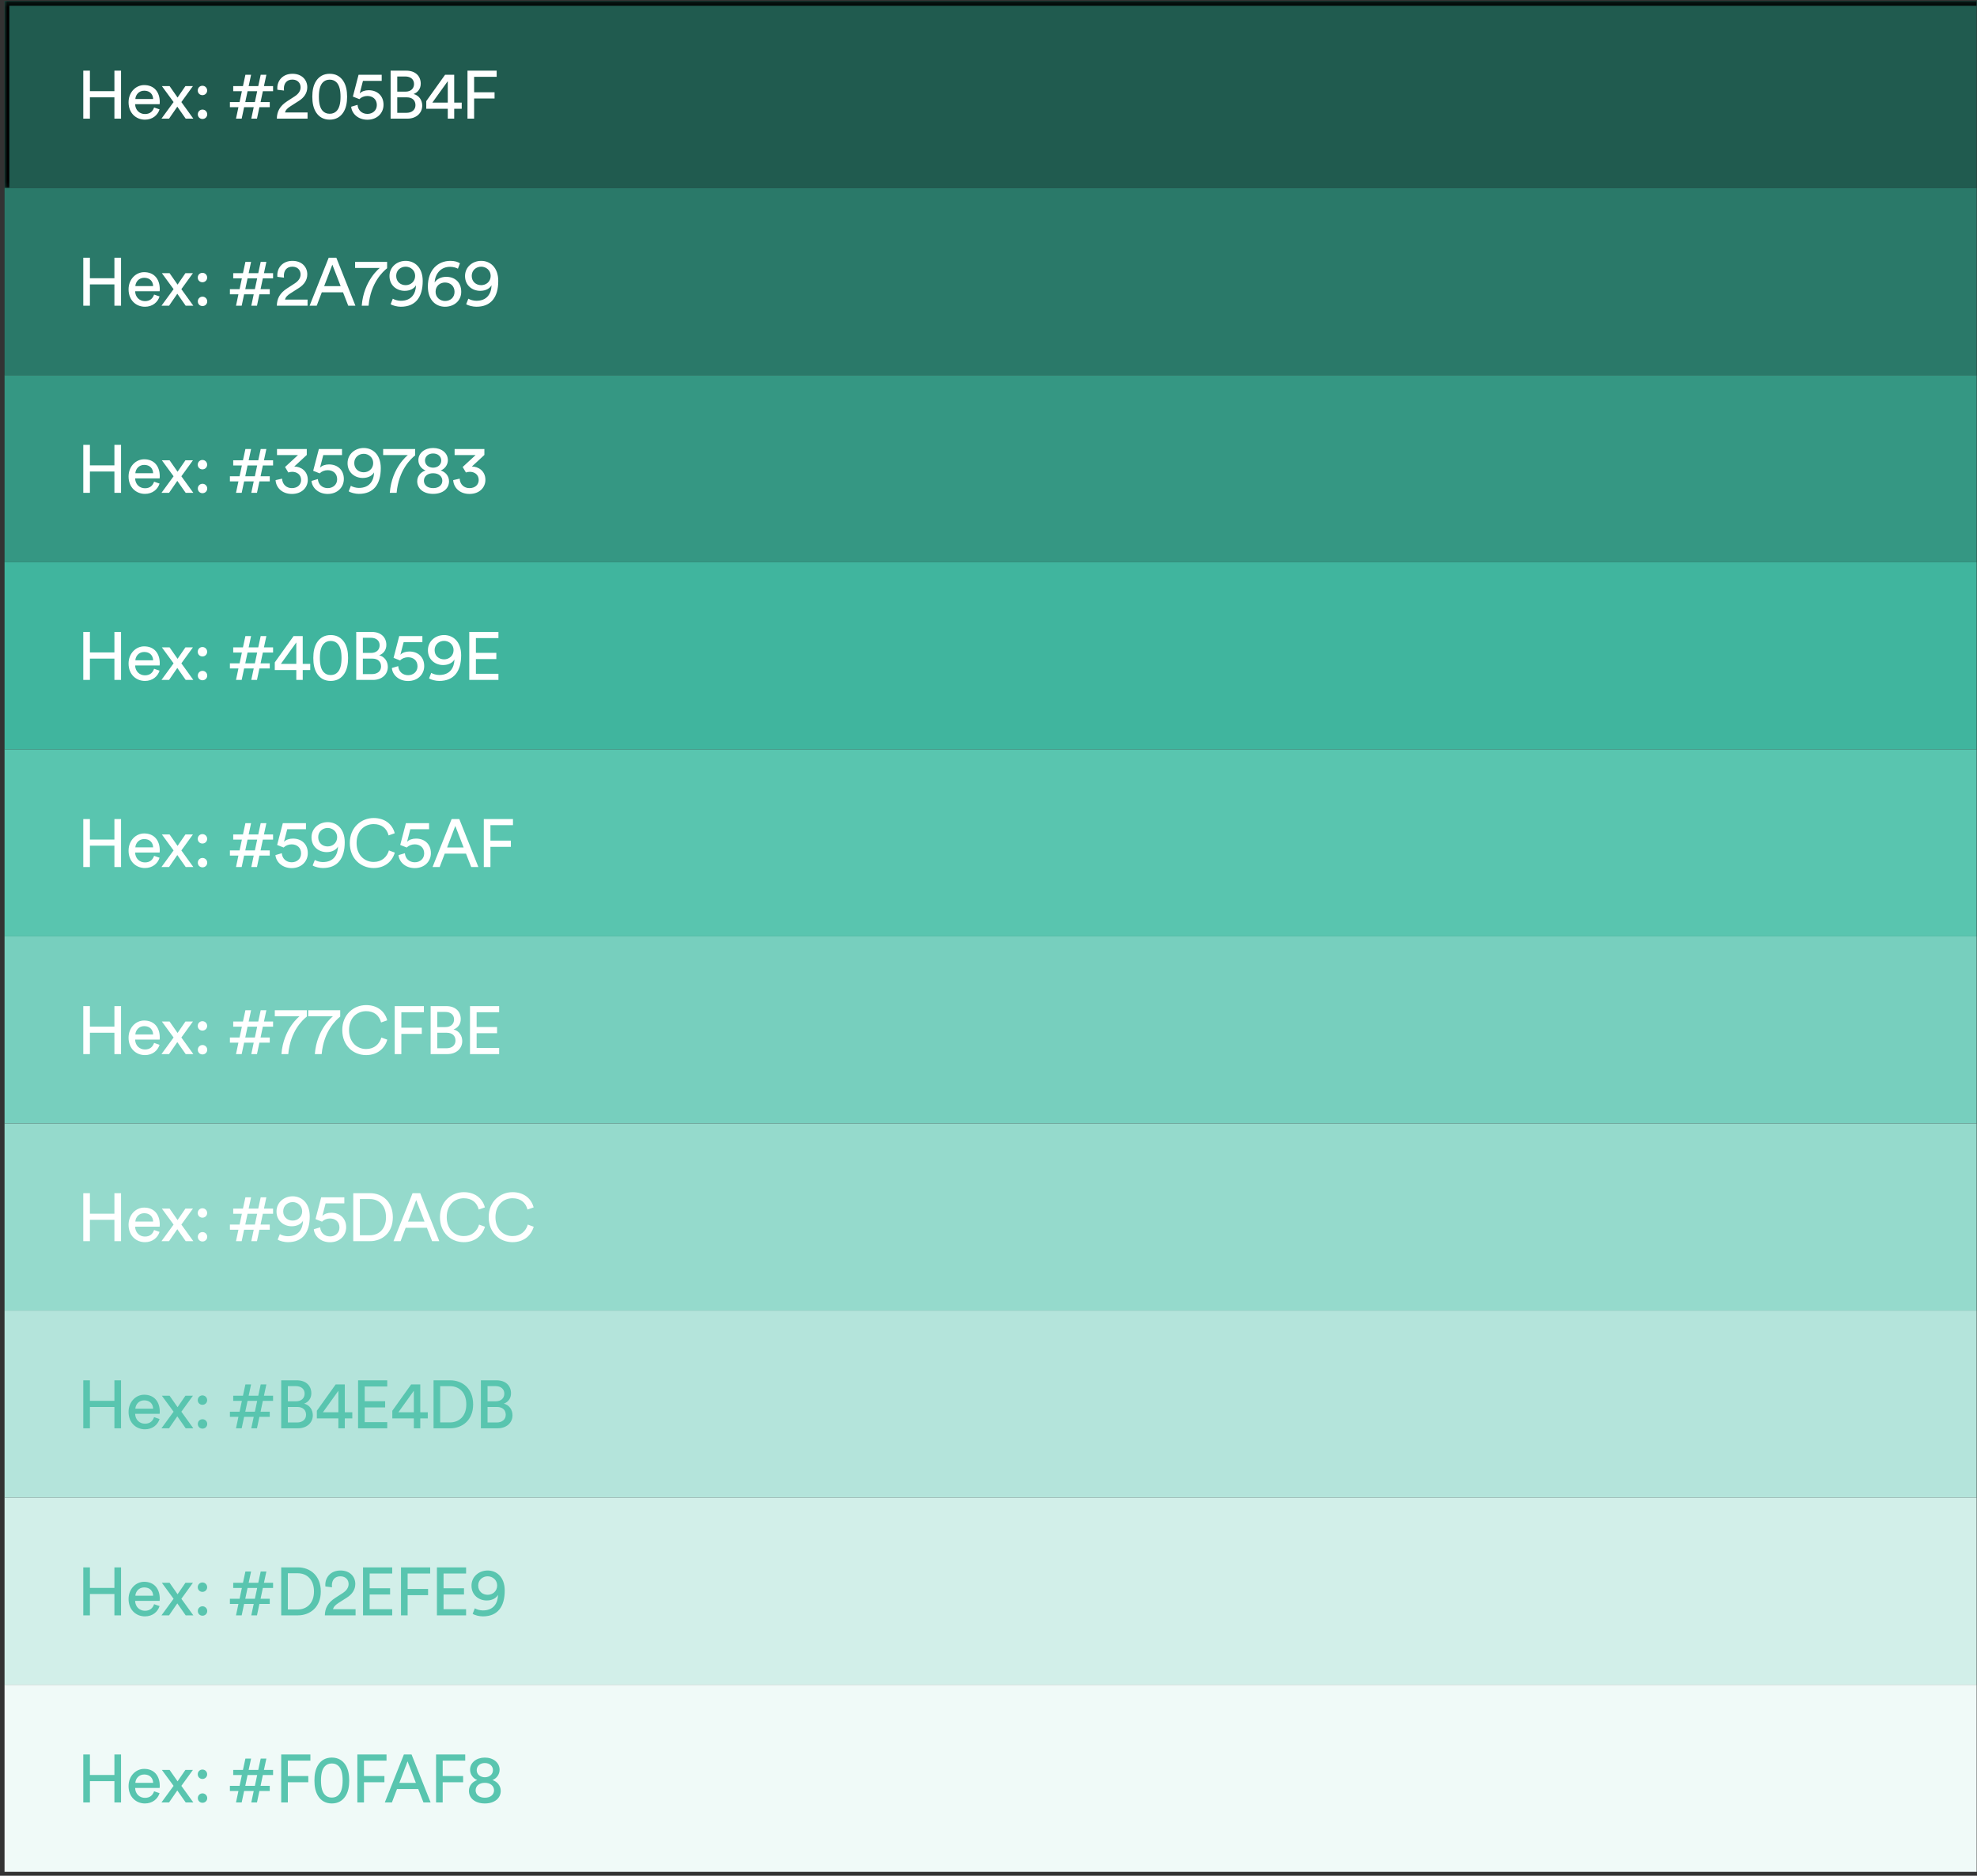 <svg xmlns="http://www.w3.org/2000/svg" width="409" height="388" viewBox="0 0 409 388" fill="none"><rect x="0" y="0" width="409" height="388" fill="#333333" stroke="none"/><g clip-path="url(#clip0_565_138352)"><rect width="408" height="387" transform="translate(0.938 0.193)" fill="#252525"></rect><mask id="path-1-inside-1_565_138352" fill="white"><path d="M0.93 0.193L410.573 0.193L410.573 38.893L0.93 38.893L0.93 0.193Z"></path></mask><path d="M0.93 0.193L410.573 0.193L410.573 38.893L0.93 38.893L0.93 0.193Z" fill="#205B4F"></path><path d="M0.93 0.193L0.93 -0.807L-0.07 -0.807L-0.07 0.193L0.93 0.193ZM410.573 0.193L411.573 0.193V-0.807L410.573 -0.807V0.193ZM0.93 1.193L410.573 1.193V-0.807L0.93 -0.807L0.93 1.193ZM409.573 0.193L409.573 38.893L411.573 38.893L411.573 0.193L409.573 0.193ZM1.93 38.893L1.93 0.193L-0.07 0.193L-0.07 38.893H1.93Z" fill="black" mask="url(#path-1-inside-1_565_138352)"></path><rect x="0.93" y="38.893" width="408.005" height="38.7" fill="#2A7969"></rect><rect x="0.93" y="77.6" width="408.005" height="38.7" fill="#359783"></rect><rect x="0.93" y="116.297" width="408.005" height="38.7" fill="#40B59E"></rect><rect x="0.93" y="154.994" width="408.005" height="38.7" fill="#59C5AF"></rect><rect x="0.93" y="193.693" width="408.005" height="38.7" fill="#77CFBE"></rect><rect x="0.93" y="232.391" width="408.005" height="38.7" fill="#95DACC"></rect><rect x="0.93" y="271.1" width="408.005" height="38.7" fill="#B4E4DB"></rect><rect x="0.93" y="309.795" width="408.005" height="38.7" fill="#D2EFE9"></rect><rect x="0.93" y="348.494" width="408.005" height="38.7" fill="#F0FAF8"></rect><path d="M25.041 24.543H23.669L23.669 20.133L18.601 20.133L18.601 24.543L17.229 24.543L17.229 14.617L18.601 14.617L18.601 18.859L23.669 18.859L23.669 14.617L25.041 14.617L25.041 24.543ZM27.999 20.483L31.681 20.483C31.653 19.517 31.023 18.761 29.833 18.761C28.727 18.761 28.055 19.615 27.999 20.483ZM31.877 22.233L33.011 22.625C32.633 23.815 31.555 24.753 29.987 24.753C28.181 24.753 26.599 23.437 26.599 21.155C26.599 19.041 28.125 17.599 29.819 17.599C31.891 17.599 33.053 19.027 33.053 21.127C33.053 21.295 33.039 21.463 33.025 21.547L27.957 21.547C27.985 22.751 28.853 23.591 29.987 23.591C31.079 23.591 31.625 22.989 31.877 22.233ZM33.404 24.543L35.91 21.113L33.488 17.809L35.084 17.809L36.736 20.175L38.36 17.809L39.914 17.809L37.52 21.113C37.926 21.659 39.592 23.997 39.998 24.543H38.416L36.68 22.065L34.972 24.543L33.404 24.543ZM40.925 23.647C40.925 23.101 41.345 22.667 41.891 22.667C42.437 22.667 42.871 23.101 42.871 23.647C42.871 24.193 42.437 24.613 41.891 24.613C41.345 24.613 40.925 24.193 40.925 23.647ZM40.911 18.719C40.911 18.173 41.331 17.739 41.877 17.739C42.423 17.739 42.857 18.173 42.857 18.719C42.857 19.265 42.423 19.685 41.877 19.685C41.331 19.685 40.911 19.265 40.911 18.719ZM48.248 18.873V17.809L50.264 17.809L50.768 15.471L51.944 15.471L51.44 17.809L53.428 17.809L53.932 15.471L55.108 15.471L54.604 17.809H56.494V18.873H54.38L53.904 21.113L55.808 21.113V22.177L53.666 22.177L53.162 24.543L51.986 24.543L52.49 22.177H50.502L49.998 24.543L48.822 24.543L49.326 22.177L47.562 22.177V21.113L49.564 21.113L50.04 18.873L48.248 18.873ZM51.216 18.873L50.74 21.113H52.728L53.204 18.873L51.216 18.873ZM58.755 18.733L57.383 18.565C57.369 18.439 57.369 18.313 57.369 18.201C57.369 16.647 58.517 15.261 60.505 15.261C62.451 15.261 63.571 16.535 63.571 18.047C63.571 19.237 62.899 20.189 61.863 20.847L60.071 21.995C59.553 22.331 59.091 22.709 58.965 23.269L63.627 23.269V24.543L57.271 24.543C57.299 23.059 57.887 21.925 59.427 20.931L60.939 19.951C61.793 19.405 62.185 18.761 62.185 18.061C62.185 17.235 61.625 16.465 60.477 16.465C59.287 16.465 58.727 17.291 58.727 18.327C58.727 18.453 58.741 18.593 58.755 18.733ZM65.969 20.007C65.969 21.393 66.221 22.373 66.767 22.947C67.117 23.311 67.565 23.535 68.209 23.535C68.853 23.535 69.301 23.311 69.651 22.947C70.197 22.373 70.449 21.393 70.449 20.007C70.449 18.621 70.197 17.641 69.651 17.067C69.301 16.703 68.853 16.479 68.209 16.479C67.565 16.479 67.117 16.703 66.767 17.067C66.221 17.641 65.969 18.621 65.969 20.007ZM64.611 20.007C64.611 18.761 64.821 17.613 65.423 16.717C66.011 15.835 66.921 15.261 68.209 15.261C69.497 15.261 70.407 15.835 70.995 16.717C71.597 17.613 71.807 18.761 71.807 20.007C71.807 21.253 71.597 22.401 70.995 23.297C70.407 24.179 69.497 24.753 68.209 24.753C66.921 24.753 66.011 24.179 65.423 23.297C64.821 22.401 64.611 21.253 64.611 20.007ZM72.652 22.079L73.968 21.687C74.052 22.807 74.878 23.563 76.012 23.563C77.09 23.563 77.958 22.849 77.958 21.729C77.958 20.483 77.048 19.853 75.998 19.853C75.354 19.853 74.738 20.105 74.346 20.511C73.87 20.329 73.464 20.147 73.002 19.979L74.178 15.471L78.966 15.471V16.731L75.088 16.731L74.416 19.335C74.822 18.887 75.55 18.663 76.264 18.663C78.042 18.663 79.344 19.797 79.344 21.673C79.344 23.381 78.028 24.767 76.012 24.767C74.08 24.767 72.778 23.507 72.652 22.079ZM80.812 14.617L84.046 14.617C85.936 14.617 87.042 15.737 87.042 17.305C87.042 18.369 86.426 19.125 85.558 19.447C86.692 19.727 87.35 20.735 87.35 21.841C87.35 23.409 86.104 24.543 84.284 24.543L80.812 24.543L80.812 14.617ZM82.184 18.957H83.892C84.998 18.957 85.656 18.299 85.656 17.375C85.656 16.437 84.97 15.821 83.836 15.821L82.184 15.821L82.184 18.957ZM82.184 23.339H84.088C85.194 23.339 85.95 22.723 85.95 21.757C85.95 20.805 85.348 20.133 84.144 20.133H82.184V23.339ZM88.184 22.499V20.917L92.076 15.471L93.966 15.471L93.966 21.225L95.52 21.225V22.499L93.966 22.499V24.543L92.636 24.543V22.499L88.184 22.499ZM92.636 21.225L92.636 16.787L89.444 21.225L92.636 21.225ZM98.085 24.543L96.713 24.543L96.713 14.617L102.747 14.617V15.891L98.085 15.891L98.085 19.083L102.313 19.083V20.371L98.085 20.371V24.543Z" fill="white"></path><path d="M25.041 63.242H23.669L23.669 58.832L18.601 58.832L18.601 63.242L17.229 63.242L17.229 53.316L18.601 53.316L18.601 57.558L23.669 57.558L23.669 53.316H25.041L25.041 63.242ZM27.999 59.182L31.681 59.182C31.653 58.216 31.023 57.46 29.833 57.46C28.727 57.46 28.055 58.314 27.999 59.182ZM31.877 60.932L33.011 61.324C32.633 62.514 31.555 63.452 29.987 63.452C28.181 63.452 26.599 62.136 26.599 59.854C26.599 57.74 28.125 56.298 29.819 56.298C31.891 56.298 33.053 57.726 33.053 59.826C33.053 59.994 33.039 60.162 33.025 60.246L27.957 60.246C27.985 61.45 28.853 62.29 29.987 62.29C31.079 62.29 31.625 61.688 31.877 60.932ZM33.404 63.242L35.91 59.812L33.488 56.508L35.084 56.508L36.736 58.874L38.36 56.508H39.914L37.52 59.812C37.926 60.358 39.592 62.696 39.998 63.242H38.416L36.68 60.764L34.972 63.242L33.404 63.242ZM40.925 62.346C40.925 61.8 41.345 61.366 41.891 61.366C42.437 61.366 42.871 61.8 42.871 62.346C42.871 62.892 42.437 63.312 41.891 63.312C41.345 63.312 40.925 62.892 40.925 62.346ZM40.911 57.418C40.911 56.872 41.331 56.438 41.877 56.438C42.423 56.438 42.857 56.872 42.857 57.418C42.857 57.964 42.423 58.384 41.877 58.384C41.331 58.384 40.911 57.964 40.911 57.418ZM48.248 57.572V56.508L50.264 56.508L50.768 54.17H51.944L51.44 56.508H53.428L53.932 54.17H55.108L54.604 56.508H56.494V57.572H54.38L53.904 59.812H55.808V60.876H53.666L53.162 63.242L51.986 63.242L52.49 60.876H50.502L49.998 63.242H48.822L49.326 60.876H47.562V59.812H49.564L50.04 57.572L48.248 57.572ZM51.216 57.572L50.74 59.812H52.728L53.204 57.572H51.216ZM58.755 57.432L57.383 57.264C57.369 57.138 57.369 57.012 57.369 56.9C57.369 55.346 58.517 53.96 60.505 53.96C62.451 53.96 63.571 55.234 63.571 56.746C63.571 57.936 62.899 58.888 61.863 59.546L60.071 60.694C59.553 61.03 59.091 61.408 58.965 61.968L63.627 61.968V63.242L57.271 63.242C57.299 61.758 57.887 60.624 59.427 59.63L60.939 58.65C61.793 58.104 62.185 57.46 62.185 56.76C62.185 55.934 61.625 55.164 60.477 55.164C59.287 55.164 58.727 55.99 58.727 57.026C58.727 57.152 58.741 57.292 58.755 57.432ZM72.045 63.242L70.967 60.47L66.571 60.47L65.521 63.242H64.051L67.999 53.316L69.581 53.316L73.529 63.242H72.045ZM68.755 54.744L67.061 59.196L70.477 59.196L68.755 54.744ZM80.085 54.17V55.486C79.245 56.158 76.683 58.44 76.249 63.242H74.835C75.241 57.964 78.573 55.43 78.573 55.43L73.463 55.43V54.17L80.085 54.17ZM80.815 62.92L81.263 61.786C81.655 62.024 82.327 62.22 82.915 62.22C85.113 62.22 86.009 60.778 86.065 59C85.743 59.602 84.945 60.162 83.713 60.162C82.145 60.162 80.577 59.098 80.577 57.096C80.577 55.22 82.145 53.96 83.923 53.96C85.701 53.96 87.451 55.234 87.451 58.132C87.451 61.464 85.967 63.452 82.915 63.452C82.215 63.452 81.263 63.228 80.815 62.92ZM85.883 57.068C85.883 55.892 84.917 55.164 83.923 55.164C82.915 55.164 81.963 55.878 81.963 57.068C81.963 58.3 82.887 58.986 83.923 58.986C84.931 58.986 85.883 58.272 85.883 57.068ZM95.153 54.464L94.734 55.584C94.397 55.388 93.796 55.192 93.109 55.192C91.219 55.192 90.029 56.578 89.918 58.44C90.281 57.838 91.108 57.264 92.311 57.264C94.103 57.264 95.419 58.384 95.419 60.358C95.419 62.304 93.838 63.452 92.059 63.452C90.323 63.452 88.517 62.248 88.517 59.252C88.517 55.878 90.547 53.96 93.194 53.96C94.019 53.96 94.734 54.17 95.153 54.464ZM90.114 60.358C90.114 61.548 91.079 62.262 92.073 62.262C93.138 62.262 94.034 61.562 94.034 60.358C94.034 59.14 93.124 58.44 92.073 58.44C91.023 58.44 90.114 59.14 90.114 60.358ZM96.443 62.92L96.891 61.786C97.283 62.024 97.955 62.22 98.543 62.22C100.741 62.22 101.637 60.778 101.693 59C101.371 59.602 100.573 60.162 99.341 60.162C97.773 60.162 96.205 59.098 96.205 57.096C96.205 55.22 97.773 53.96 99.551 53.96C101.329 53.96 103.079 55.234 103.079 58.132C103.079 61.464 101.595 63.452 98.543 63.452C97.843 63.452 96.891 63.228 96.443 62.92ZM101.511 57.068C101.511 55.892 100.545 55.164 99.551 55.164C98.543 55.164 97.591 55.878 97.591 57.068C97.591 58.3 98.515 58.986 99.551 58.986C100.559 58.986 101.511 58.272 101.511 57.068Z" fill="white"></path><path d="M25.041 101.949H23.669L23.669 97.539L18.601 97.539L18.601 101.949H17.229L17.229 92.023H18.601L18.601 96.265L23.669 96.265L23.669 92.023H25.041L25.041 101.949ZM27.999 97.889H31.681C31.653 96.923 31.023 96.167 29.833 96.167C28.727 96.167 28.055 97.021 27.999 97.889ZM31.877 99.639L33.011 100.031C32.633 101.221 31.555 102.159 29.987 102.159C28.181 102.159 26.599 100.843 26.599 98.561C26.599 96.447 28.125 95.005 29.819 95.005C31.891 95.005 33.053 96.433 33.053 98.533C33.053 98.701 33.039 98.869 33.025 98.953H27.957C27.985 100.157 28.853 100.997 29.987 100.997C31.079 100.997 31.625 100.395 31.877 99.639ZM33.404 101.949L35.91 98.519L33.488 95.215H35.084L36.736 97.581L38.36 95.215H39.914L37.52 98.519C37.926 99.065 39.592 101.403 39.998 101.949H38.416L36.68 99.471L34.972 101.949H33.404ZM40.925 101.053C40.925 100.507 41.345 100.073 41.891 100.073C42.437 100.073 42.871 100.507 42.871 101.053C42.871 101.599 42.437 102.019 41.891 102.019C41.345 102.019 40.925 101.599 40.925 101.053ZM40.911 96.125C40.911 95.579 41.331 95.145 41.877 95.145C42.423 95.145 42.857 95.579 42.857 96.125C42.857 96.671 42.423 97.091 41.877 97.091C41.331 97.091 40.911 96.671 40.911 96.125ZM48.248 96.279V95.215H50.264L50.768 92.877L51.944 92.877L51.44 95.215L53.428 95.215L53.932 92.877H55.108L54.604 95.215H56.494V96.279H54.38L53.904 98.519H55.808V99.583H53.666L53.162 101.949L51.986 101.949L52.49 99.583L50.502 99.583L49.998 101.949H48.822L49.326 99.583H47.562V98.519H49.564L50.04 96.279H48.248ZM51.216 96.279L50.74 98.519L52.728 98.519L53.204 96.279L51.216 96.279ZM59.644 97.735L58.972 96.601L61.646 94.137L57.306 94.137L57.306 92.877L63.466 92.877V94.109L60.876 96.503C62.206 96.503 63.676 97.399 63.676 99.261C63.676 100.787 62.5 102.173 60.386 102.173C58.286 102.173 57.096 100.801 57.012 99.317L58.356 99.009C58.412 100.213 59.28 100.969 60.372 100.969C61.618 100.969 62.29 100.199 62.29 99.289C62.29 98.099 61.338 97.595 60.442 97.595C60.162 97.595 59.882 97.651 59.644 97.735ZM64.442 99.485L65.758 99.093C65.842 100.213 66.668 100.969 67.802 100.969C68.88 100.969 69.748 100.255 69.748 99.135C69.748 97.889 68.838 97.259 67.788 97.259C67.144 97.259 66.528 97.511 66.136 97.917C65.66 97.735 65.254 97.553 64.792 97.385L65.968 92.877L70.756 92.877V94.137L66.878 94.137L66.206 96.741C66.612 96.293 67.34 96.069 68.054 96.069C69.832 96.069 71.134 97.203 71.134 99.079C71.134 100.787 69.818 102.173 67.802 102.173C65.87 102.173 64.568 100.913 64.442 99.485ZM72.14 101.627L72.588 100.493C72.98 100.731 73.652 100.927 74.24 100.927C76.438 100.927 77.334 99.485 77.39 97.707C77.068 98.309 76.27 98.869 75.038 98.869C73.47 98.869 71.902 97.805 71.902 95.803C71.902 93.927 73.47 92.667 75.248 92.667C77.026 92.667 78.776 93.941 78.776 96.839C78.776 100.171 77.292 102.159 74.24 102.159C73.54 102.159 72.588 101.935 72.14 101.627ZM77.208 95.775C77.208 94.599 76.242 93.871 75.248 93.871C74.24 93.871 73.288 94.585 73.288 95.775C73.288 97.007 74.212 97.693 75.248 97.693C76.256 97.693 77.208 96.979 77.208 95.775ZM85.889 92.877V94.193C85.049 94.865 82.487 97.147 82.053 101.949H80.639C81.045 96.671 84.377 94.137 84.377 94.137L79.267 94.137V92.877L85.889 92.877ZM89.604 96.741C90.57 96.727 91.284 96.139 91.284 95.257C91.284 94.445 90.626 93.801 89.604 93.801C88.582 93.801 87.924 94.445 87.924 95.257C87.924 96.139 88.638 96.727 89.604 96.741ZM89.604 100.969C90.822 100.969 91.508 100.297 91.508 99.443C91.508 98.575 90.808 97.889 89.604 97.889C88.4 97.889 87.7 98.575 87.7 99.443C87.7 100.297 88.386 100.969 89.604 100.969ZM89.604 102.159C87.518 102.159 86.314 101.011 86.314 99.555C86.314 98.449 87.07 97.637 88.036 97.315C87.21 97.007 86.552 96.195 86.552 95.187C86.552 93.703 87.868 92.667 89.604 92.667C91.34 92.667 92.656 93.703 92.656 95.187C92.656 96.167 92.012 97.007 91.172 97.315C92.138 97.623 92.894 98.449 92.894 99.555C92.894 101.011 91.69 102.159 89.604 102.159ZM96.388 97.735L95.716 96.601L98.39 94.137H94.05V92.877L100.21 92.877V94.109L97.62 96.503C98.95 96.503 100.42 97.399 100.42 99.261C100.42 100.787 99.244 102.173 97.13 102.173C95.03 102.173 93.84 100.801 93.756 99.317L95.1 99.009C95.156 100.213 96.024 100.969 97.116 100.969C98.362 100.969 99.034 100.199 99.034 99.289C99.034 98.099 98.082 97.595 97.186 97.595C96.906 97.595 96.626 97.651 96.388 97.735Z" fill="white"></path><path d="M25.041 140.646L23.669 140.646L23.669 136.236H18.601L18.601 140.646H17.229L17.229 130.72H18.601L18.601 134.962H23.669L23.669 130.72L25.041 130.72L25.041 140.646ZM27.999 136.586H31.681C31.653 135.62 31.023 134.864 29.833 134.864C28.727 134.864 28.055 135.718 27.999 136.586ZM31.877 138.336L33.011 138.728C32.633 139.918 31.555 140.856 29.987 140.856C28.181 140.856 26.599 139.54 26.599 137.258C26.599 135.144 28.125 133.702 29.819 133.702C31.891 133.702 33.053 135.13 33.053 137.23C33.053 137.398 33.039 137.566 33.025 137.65H27.957C27.985 138.854 28.853 139.694 29.987 139.694C31.079 139.694 31.625 139.092 31.877 138.336ZM33.404 140.646L35.91 137.216L33.488 133.912H35.084L36.736 136.278L38.36 133.912L39.914 133.912L37.52 137.216C37.926 137.762 39.592 140.1 39.998 140.646L38.416 140.646L36.68 138.168L34.972 140.646H33.404ZM40.925 139.75C40.925 139.204 41.345 138.77 41.891 138.77C42.437 138.77 42.871 139.204 42.871 139.75C42.871 140.296 42.437 140.716 41.891 140.716C41.345 140.716 40.925 140.296 40.925 139.75ZM40.911 134.822C40.911 134.276 41.331 133.842 41.877 133.842C42.423 133.842 42.857 134.276 42.857 134.822C42.857 135.368 42.423 135.788 41.877 135.788C41.331 135.788 40.911 135.368 40.911 134.822ZM48.248 134.976V133.912H50.264L50.768 131.574H51.944L51.44 133.912H53.428L53.932 131.574H55.108L54.604 133.912L56.494 133.912V134.976L54.38 134.976L53.904 137.216H55.808V138.28H53.666L53.162 140.646H51.986L52.49 138.28H50.502L49.998 140.646H48.822L49.326 138.28H47.562V137.216H49.564L50.04 134.976H48.248ZM51.216 134.976L50.74 137.216H52.728L53.204 134.976H51.216ZM56.847 138.602L56.847 137.02L60.739 131.574H62.629L62.629 137.328H64.183V138.602H62.629V140.646H61.299V138.602H56.847ZM61.299 137.328L61.299 132.89L58.107 137.328H61.299ZM66.174 136.11C66.174 137.496 66.426 138.476 66.972 139.05C67.322 139.414 67.77 139.638 68.414 139.638C69.058 139.638 69.506 139.414 69.856 139.05C70.402 138.476 70.654 137.496 70.654 136.11C70.654 134.724 70.402 133.744 69.856 133.17C69.506 132.806 69.058 132.582 68.414 132.582C67.77 132.582 67.322 132.806 66.972 133.17C66.426 133.744 66.174 134.724 66.174 136.11ZM64.816 136.11C64.816 134.864 65.026 133.716 65.628 132.82C66.216 131.938 67.126 131.364 68.414 131.364C69.702 131.364 70.612 131.938 71.2 132.82C71.802 133.716 72.012 134.864 72.012 136.11C72.012 137.356 71.802 138.504 71.2 139.4C70.612 140.282 69.702 140.856 68.414 140.856C67.126 140.856 66.216 140.282 65.628 139.4C65.026 138.504 64.816 137.356 64.816 136.11ZM73.696 130.72H76.93C78.82 130.72 79.926 131.84 79.926 133.408C79.926 134.472 79.31 135.228 78.442 135.55C79.576 135.83 80.234 136.838 80.234 137.944C80.234 139.512 78.988 140.646 77.168 140.646H73.696L73.696 130.72ZM75.068 135.06H76.776C77.882 135.06 78.54 134.402 78.54 133.478C78.54 132.54 77.854 131.924 76.72 131.924H75.068V135.06ZM75.068 139.442H76.972C78.078 139.442 78.834 138.826 78.834 137.86C78.834 136.908 78.232 136.236 77.028 136.236H75.068L75.068 139.442ZM81.068 138.182L82.384 137.79C82.468 138.91 83.294 139.666 84.428 139.666C85.506 139.666 86.374 138.952 86.374 137.832C86.374 136.586 85.464 135.956 84.414 135.956C83.77 135.956 83.154 136.208 82.762 136.614C82.286 136.432 81.88 136.25 81.418 136.082L82.594 131.574L87.382 131.574V132.834H83.504L82.832 135.438C83.238 134.99 83.966 134.766 84.68 134.766C86.458 134.766 87.76 135.9 87.76 137.776C87.76 139.484 86.444 140.87 84.428 140.87C82.496 140.87 81.194 139.61 81.068 138.182ZM88.766 140.324L89.214 139.19C89.606 139.428 90.278 139.624 90.866 139.624C93.064 139.624 93.96 138.182 94.016 136.404C93.694 137.006 92.896 137.566 91.664 137.566C90.096 137.566 88.528 136.502 88.528 134.5C88.528 132.624 90.096 131.364 91.874 131.364C93.652 131.364 95.402 132.638 95.402 135.536C95.402 138.868 93.918 140.856 90.866 140.856C90.166 140.856 89.214 140.632 88.766 140.324ZM93.834 134.472C93.834 133.296 92.868 132.568 91.874 132.568C90.866 132.568 89.914 133.282 89.914 134.472C89.914 135.704 90.838 136.39 91.874 136.39C92.882 136.39 93.834 135.676 93.834 134.472ZM103.116 140.646L97.082 140.646L97.082 130.72H103.116V131.994L98.454 131.994L98.454 135.046H102.682V136.334H98.454V139.372L103.116 139.372V140.646Z" fill="white"></path><path d="M25.041 179.346L23.669 179.346L23.669 174.936H18.601L18.601 179.346H17.229L17.229 169.42H18.601L18.601 173.662H23.669L23.669 169.42L25.041 169.42L25.041 179.346ZM27.999 175.286H31.681C31.653 174.32 31.023 173.564 29.833 173.564C28.727 173.564 28.055 174.418 27.999 175.286ZM31.877 177.036L33.011 177.428C32.633 178.618 31.555 179.556 29.987 179.556C28.181 179.556 26.599 178.24 26.599 175.958C26.599 173.844 28.125 172.402 29.819 172.402C31.891 172.402 33.053 173.83 33.053 175.93C33.053 176.098 33.039 176.266 33.025 176.35H27.957C27.985 177.554 28.853 178.394 29.987 178.394C31.079 178.394 31.625 177.792 31.877 177.036ZM33.404 179.346L35.91 175.916L33.488 172.612H35.084L36.736 174.978L38.36 172.612L39.914 172.612L37.52 175.916C37.926 176.462 39.592 178.8 39.998 179.346L38.416 179.346L36.68 176.868L34.972 179.346H33.404ZM40.925 178.45C40.925 177.904 41.345 177.47 41.891 177.47C42.437 177.47 42.871 177.904 42.871 178.45C42.871 178.996 42.437 179.416 41.891 179.416C41.345 179.416 40.925 178.996 40.925 178.45ZM40.911 173.522C40.911 172.976 41.331 172.542 41.877 172.542C42.423 172.542 42.857 172.976 42.857 173.522C42.857 174.068 42.423 174.488 41.877 174.488C41.331 174.488 40.911 174.068 40.911 173.522ZM48.248 173.676V172.612H50.264L50.768 170.274H51.944L51.44 172.612H53.428L53.932 170.274H55.108L54.604 172.612L56.494 172.612V173.676L54.38 173.676L53.904 175.916H55.808V176.98H53.666L53.162 179.346H51.986L52.49 176.98H50.502L49.998 179.346H48.822L49.326 176.98H47.562V175.916H49.564L50.04 173.676H48.248ZM51.216 173.676L50.74 175.916H52.728L53.204 173.676H51.216ZM56.984 176.882L58.3 176.49C58.384 177.61 59.21 178.366 60.344 178.366C61.422 178.366 62.29 177.652 62.29 176.532C62.29 175.286 61.38 174.656 60.33 174.656C59.686 174.656 59.07 174.908 58.678 175.314C58.202 175.132 57.796 174.95 57.334 174.782L58.51 170.274H63.298L63.298 171.534H59.42L58.748 174.138C59.154 173.69 59.882 173.466 60.596 173.466C62.374 173.466 63.676 174.6 63.676 176.476C63.676 178.184 62.36 179.57 60.344 179.57C58.412 179.57 57.11 178.31 56.984 176.882ZM64.682 179.024L65.13 177.89C65.522 178.128 66.194 178.324 66.782 178.324C68.98 178.324 69.876 176.882 69.932 175.104C69.61 175.706 68.812 176.266 67.58 176.266C66.012 176.266 64.444 175.202 64.444 173.2C64.444 171.324 66.012 170.064 67.79 170.064C69.568 170.064 71.318 171.338 71.318 174.236C71.318 177.568 69.834 179.556 66.782 179.556C66.082 179.556 65.13 179.332 64.682 179.024ZM69.75 173.172C69.75 171.996 68.784 171.268 67.79 171.268C66.782 171.268 65.83 171.982 65.83 173.172C65.83 174.404 66.754 175.09 67.79 175.09C68.798 175.09 69.75 174.376 69.75 173.172ZM77.296 179.556C74.734 179.556 72.368 177.694 72.368 174.376C72.368 171.058 74.832 169.21 77.296 169.21C79.564 169.21 81.16 170.442 81.665 172.36L80.391 172.808C80.013 171.31 78.921 170.47 77.296 170.47C75.49 170.47 73.769 171.786 73.769 174.376C73.769 176.966 75.49 178.296 77.296 178.296C78.99 178.296 80.055 177.274 80.46 175.916L81.678 176.364C81.147 178.226 79.579 179.556 77.296 179.556ZM82.448 176.882L83.764 176.49C83.849 177.61 84.674 178.366 85.808 178.366C86.886 178.366 87.754 177.652 87.754 176.532C87.754 175.286 86.844 174.656 85.794 174.656C85.15 174.656 84.534 174.908 84.142 175.314C83.666 175.132 83.26 174.95 82.799 174.782L83.975 170.274L88.763 170.274V171.534L84.885 171.534L84.213 174.138C84.618 173.69 85.347 173.466 86.061 173.466C87.838 173.466 89.141 174.6 89.141 176.476C89.141 178.184 87.825 179.57 85.808 179.57C83.876 179.57 82.575 178.31 82.448 176.882ZM97.482 179.346L96.404 176.574H92.008L90.958 179.346H89.488L93.436 169.42H95.018L98.966 179.346H97.482ZM94.192 170.848L92.498 175.3H95.914L94.192 170.848ZM101.462 179.346H100.09L100.09 169.42L106.124 169.42V170.694L101.462 170.694L101.462 173.886L105.69 173.886V175.174L101.462 175.174V179.346Z" fill="white"></path><path d="M25.041 218.043L23.669 218.043L23.669 213.633H18.601L18.601 218.043H17.229L17.229 208.117H18.601L18.601 212.359H23.669L23.669 208.117L25.041 208.117L25.041 218.043ZM27.999 213.983H31.681C31.653 213.017 31.023 212.261 29.833 212.261C28.727 212.261 28.055 213.115 27.999 213.983ZM31.877 215.733L33.011 216.125C32.633 217.315 31.555 218.253 29.987 218.253C28.181 218.253 26.599 216.937 26.599 214.655C26.599 212.541 28.125 211.099 29.819 211.099C31.891 211.099 33.053 212.527 33.053 214.627C33.053 214.795 33.039 214.963 33.025 215.047H27.957C27.985 216.251 28.853 217.091 29.987 217.091C31.079 217.091 31.625 216.489 31.877 215.733ZM33.404 218.043L35.91 214.613L33.488 211.309H35.084L36.736 213.675L38.36 211.309L39.914 211.309L37.52 214.613C37.926 215.159 39.592 217.497 39.998 218.043L38.416 218.043L36.68 215.565L34.972 218.043H33.404ZM40.925 217.147C40.925 216.601 41.345 216.167 41.891 216.167C42.437 216.167 42.871 216.601 42.871 217.147C42.871 217.693 42.437 218.113 41.891 218.113C41.345 218.113 40.925 217.693 40.925 217.147ZM40.911 212.219C40.911 211.673 41.331 211.239 41.877 211.239C42.423 211.239 42.857 211.673 42.857 212.219C42.857 212.765 42.423 213.185 41.877 213.185C41.331 213.185 40.911 212.765 40.911 212.219ZM48.248 212.373V211.309H50.264L50.768 208.971H51.944L51.44 211.309H53.428L53.932 208.971H55.108L54.604 211.309L56.494 211.309V212.373L54.38 212.373L53.904 214.613H55.808V215.677H53.666L53.162 218.043H51.986L52.49 215.677H50.502L49.998 218.043H48.822L49.326 215.677H47.562V214.613H49.564L50.04 212.373H48.248ZM51.216 212.373L50.74 214.613H52.728L53.204 212.373H51.216ZM63.473 208.971L63.473 210.287C62.633 210.959 60.071 213.241 59.637 218.043H58.223C58.629 212.765 61.961 210.231 61.961 210.231H56.851L56.851 208.971H63.473ZM70.384 208.971V210.287C69.544 210.959 66.982 213.241 66.548 218.043H65.134C65.54 212.765 68.872 210.231 68.872 210.231H63.762L63.762 208.971H70.384ZM75.738 218.253C73.176 218.253 70.81 216.391 70.81 213.073C70.81 209.755 73.274 207.907 75.738 207.907C78.006 207.907 79.602 209.139 80.106 211.057L78.832 211.505C78.454 210.007 77.362 209.167 75.738 209.167C73.932 209.167 72.21 210.483 72.21 213.073C72.21 215.663 73.932 216.993 75.738 216.993C77.432 216.993 78.496 215.971 78.902 214.613L80.12 215.061C79.588 216.923 78.02 218.253 75.738 218.253ZM83.032 218.043H81.66L81.66 208.117L87.694 208.117V209.391L83.032 209.391L83.032 212.583H87.26V213.871H83.032V218.043ZM89.091 208.117H92.325C94.215 208.117 95.321 209.237 95.321 210.805C95.321 211.869 94.705 212.625 93.837 212.947C94.971 213.227 95.629 214.235 95.629 215.341C95.629 216.909 94.383 218.043 92.563 218.043H89.091L89.091 208.117ZM90.463 212.457H92.171C93.277 212.457 93.935 211.799 93.935 210.875C93.935 209.937 93.249 209.321 92.115 209.321H90.463L90.463 212.457ZM90.463 216.839H92.367C93.473 216.839 94.229 216.223 94.229 215.257C94.229 214.305 93.627 213.633 92.423 213.633H90.463V216.839ZM103.267 218.043L97.233 218.043L97.233 208.117L103.267 208.117V209.391L98.605 209.391L98.605 212.443H102.833V213.731H98.605V216.769L103.267 216.769V218.043Z" fill="white"></path><path d="M25.041 256.74H23.669L23.669 252.33H18.601L18.601 256.74H17.229L17.229 246.814H18.601L18.601 251.056H23.669L23.669 246.814L25.041 246.814L25.041 256.74ZM27.999 252.68H31.681C31.653 251.714 31.023 250.958 29.833 250.958C28.727 250.958 28.055 251.812 27.999 252.68ZM31.877 254.43L33.011 254.822C32.633 256.012 31.555 256.95 29.987 256.95C28.181 256.95 26.599 255.634 26.599 253.352C26.599 251.238 28.125 249.796 29.819 249.796C31.891 249.796 33.053 251.224 33.053 253.324C33.053 253.492 33.039 253.66 33.025 253.744H27.957C27.985 254.948 28.853 255.788 29.987 255.788C31.079 255.788 31.625 255.186 31.877 254.43ZM33.404 256.74L35.91 253.31L33.488 250.006H35.084L36.736 252.372L38.36 250.006L39.914 250.006L37.52 253.31C37.926 253.856 39.592 256.194 39.998 256.74H38.416L36.68 254.262L34.972 256.74H33.404ZM40.925 255.844C40.925 255.298 41.345 254.864 41.891 254.864C42.437 254.864 42.871 255.298 42.871 255.844C42.871 256.39 42.437 256.81 41.891 256.81C41.345 256.81 40.925 256.39 40.925 255.844ZM40.911 250.916C40.911 250.37 41.331 249.936 41.877 249.936C42.423 249.936 42.857 250.37 42.857 250.916C42.857 251.462 42.423 251.882 41.877 251.882C41.331 251.882 40.911 251.462 40.911 250.916ZM48.248 251.07V250.006H50.264L50.768 247.668H51.944L51.44 250.006H53.428L53.932 247.668H55.108L54.604 250.006L56.494 250.006V251.07L54.38 251.07L53.904 253.31H55.808V254.374H53.666L53.162 256.74H51.986L52.49 254.374H50.502L49.998 256.74H48.822L49.326 254.374H47.562V253.31H49.564L50.04 251.07H48.248ZM51.216 251.07L50.74 253.31H52.728L53.204 251.07H51.216ZM57.442 256.418L57.89 255.284C58.282 255.522 58.954 255.718 59.542 255.718C61.74 255.718 62.636 254.276 62.692 252.498C62.37 253.1 61.572 253.66 60.34 253.66C58.772 253.66 57.204 252.596 57.204 250.594C57.204 248.718 58.772 247.458 60.55 247.458C62.328 247.458 64.078 248.732 64.078 251.63C64.078 254.962 62.594 256.95 59.542 256.95C58.842 256.95 57.89 256.726 57.442 256.418ZM62.51 250.566C62.51 249.39 61.544 248.662 60.55 248.662C59.542 248.662 58.59 249.376 58.59 250.566C58.59 251.798 59.514 252.484 60.55 252.484C61.558 252.484 62.51 251.77 62.51 250.566ZM64.921 254.276L66.237 253.884C66.321 255.004 67.147 255.76 68.281 255.76C69.359 255.76 70.227 255.046 70.227 253.926C70.227 252.68 69.317 252.05 68.267 252.05C67.623 252.05 67.007 252.302 66.615 252.708C66.139 252.526 65.733 252.344 65.271 252.176L66.447 247.668H71.235V248.928H67.357L66.685 251.532C67.091 251.084 67.819 250.86 68.533 250.86C70.311 250.86 71.613 251.994 71.613 253.87C71.613 255.578 70.297 256.964 68.281 256.964C66.349 256.964 65.047 255.704 64.921 254.276ZM74.453 255.522H76.483C78.317 255.522 79.856 254.29 79.856 251.798C79.856 249.292 78.344 248.032 76.51 248.032H74.453L74.453 255.522ZM76.525 256.74H73.081L73.081 246.814H76.552C79.073 246.814 81.27 248.536 81.27 251.798C81.27 255.046 79.044 256.74 76.525 256.74ZM89.395 256.74L88.317 253.968L83.921 253.968L82.871 256.74H81.401L85.349 246.814H86.931L90.879 256.74H89.395ZM86.105 248.242L84.411 252.694L87.827 252.694L86.105 248.242ZM95.945 256.95C93.383 256.95 91.017 255.088 91.017 251.77C91.017 248.452 93.481 246.604 95.945 246.604C98.213 246.604 99.809 247.836 100.313 249.754L99.04 250.202C98.662 248.704 97.57 247.864 95.945 247.864C94.139 247.864 92.418 249.18 92.418 251.77C92.418 254.36 94.139 255.69 95.945 255.69C97.639 255.69 98.704 254.668 99.109 253.31L100.327 253.758C99.796 255.62 98.228 256.95 95.945 256.95ZM106.029 256.95C103.467 256.95 101.101 255.088 101.101 251.77C101.101 248.452 103.565 246.604 106.029 246.604C108.297 246.604 109.893 247.836 110.397 249.754L109.123 250.202C108.745 248.704 107.653 247.864 106.029 247.864C104.223 247.864 102.501 249.18 102.501 251.77C102.501 254.36 104.223 255.69 106.029 255.69C107.723 255.69 108.787 254.668 109.193 253.31L110.411 253.758C109.879 255.62 108.311 256.95 106.029 256.95Z" fill="white"></path><path d="M25.041 295.449H23.669L23.669 291.039H18.601L18.601 295.449H17.229L17.229 285.523H18.601L18.601 289.765H23.669L23.669 285.523H25.041L25.041 295.449ZM27.999 291.389H31.681C31.653 290.423 31.023 289.667 29.833 289.667C28.727 289.667 28.055 290.521 27.999 291.389ZM31.877 293.139L33.011 293.531C32.633 294.721 31.555 295.659 29.987 295.659C28.181 295.659 26.599 294.343 26.599 292.061C26.599 289.947 28.125 288.505 29.819 288.505C31.891 288.505 33.053 289.933 33.053 292.033C33.053 292.201 33.039 292.369 33.025 292.453L27.957 292.453C27.985 293.657 28.853 294.497 29.987 294.497C31.079 294.497 31.625 293.895 31.877 293.139ZM33.404 295.449L35.91 292.019L33.488 288.715H35.084L36.736 291.081L38.36 288.715H39.914L37.52 292.019C37.926 292.565 39.592 294.903 39.998 295.449H38.416L36.68 292.971L34.972 295.449H33.404ZM40.925 294.553C40.925 294.007 41.345 293.573 41.891 293.573C42.437 293.573 42.871 294.007 42.871 294.553C42.871 295.099 42.437 295.519 41.891 295.519C41.345 295.519 40.925 295.099 40.925 294.553ZM40.911 289.625C40.911 289.079 41.331 288.645 41.877 288.645C42.423 288.645 42.857 289.079 42.857 289.625C42.857 290.171 42.423 290.591 41.877 290.591C41.331 290.591 40.911 290.171 40.911 289.625ZM48.248 289.779V288.715H50.264L50.768 286.377H51.944L51.44 288.715H53.428L53.932 286.377H55.108L54.604 288.715H56.494V289.779H54.38L53.904 292.019H55.808V293.083H53.666L53.162 295.449H51.986L52.49 293.083H50.502L49.998 295.449H48.822L49.326 293.083H47.562V292.019H49.564L50.04 289.779H48.248ZM51.216 289.779L50.74 292.019H52.728L53.204 289.779H51.216ZM58.178 285.523H61.412C63.302 285.523 64.408 286.643 64.408 288.211C64.408 289.275 63.792 290.031 62.924 290.353C64.058 290.633 64.716 291.641 64.716 292.747C64.716 294.315 63.47 295.449 61.65 295.449H58.178L58.178 285.523ZM59.55 289.863H61.258C62.364 289.863 63.022 289.205 63.022 288.281C63.022 287.343 62.336 286.727 61.202 286.727H59.55L59.55 289.863ZM59.55 294.245H61.454C62.56 294.245 63.316 293.629 63.316 292.663C63.316 291.711 62.714 291.039 61.51 291.039H59.55L59.55 294.245ZM65.549 293.405L65.549 291.823L69.442 286.377H71.332L71.332 292.131H72.885V293.405H71.332V295.449H70.001V293.405H65.549ZM70.001 292.131L70.001 287.693L66.809 292.131H70.001ZM80.113 295.449H74.079L74.079 285.523H80.113V286.797H75.451V289.849H79.679V291.137H75.451L75.451 294.175H80.113V295.449ZM81.163 293.405V291.823L85.055 286.377H86.945L86.945 292.131H88.499V293.405H86.945V295.449H85.615V293.405H81.163ZM85.615 292.131L85.615 287.693L82.423 292.131H85.615ZM91.064 294.231H93.094C94.928 294.231 96.468 292.999 96.468 290.507C96.468 288.001 94.956 286.741 93.122 286.741H91.064L91.064 294.231ZM93.136 295.449H89.692L89.692 285.523H93.164C95.684 285.523 97.882 287.245 97.882 290.507C97.882 293.755 95.656 295.449 93.136 295.449ZM99.489 285.523H102.723C104.613 285.523 105.719 286.643 105.719 288.211C105.719 289.275 105.103 290.031 104.235 290.353C105.369 290.633 106.027 291.641 106.027 292.747C106.027 294.315 104.781 295.449 102.961 295.449H99.489L99.489 285.523ZM100.861 289.863H102.569C103.675 289.863 104.333 289.205 104.333 288.281C104.333 287.343 103.647 286.727 102.513 286.727H100.861L100.861 289.863ZM100.861 294.245H102.765C103.871 294.245 104.627 293.629 104.627 292.663C104.627 291.711 104.025 291.039 102.821 291.039H100.861V294.245Z" fill="#59C5AF"></path><path d="M25.041 334.145H23.669L23.669 329.735H18.601L18.601 334.145H17.229L17.229 324.219H18.601L18.601 328.461H23.669L23.669 324.219H25.041L25.041 334.145ZM27.999 330.085H31.681C31.653 329.119 31.023 328.363 29.833 328.363C28.727 328.363 28.055 329.217 27.999 330.085ZM31.877 331.835L33.011 332.227C32.633 333.417 31.555 334.355 29.987 334.355C28.181 334.355 26.599 333.039 26.599 330.757C26.599 328.643 28.125 327.201 29.819 327.201C31.891 327.201 33.053 328.629 33.053 330.729C33.053 330.897 33.039 331.065 33.025 331.149L27.957 331.149C27.985 332.353 28.853 333.193 29.987 333.193C31.079 333.193 31.625 332.591 31.877 331.835ZM33.404 334.145L35.91 330.715L33.488 327.411H35.084L36.736 329.777L38.36 327.411H39.914L37.52 330.715C37.926 331.261 39.592 333.599 39.998 334.145H38.416L36.68 331.667L34.972 334.145H33.404ZM40.925 333.249C40.925 332.703 41.345 332.269 41.891 332.269C42.437 332.269 42.871 332.703 42.871 333.249C42.871 333.795 42.437 334.215 41.891 334.215C41.345 334.215 40.925 333.795 40.925 333.249ZM40.911 328.321C40.911 327.775 41.331 327.341 41.877 327.341C42.423 327.341 42.857 327.775 42.857 328.321C42.857 328.867 42.423 329.287 41.877 329.287C41.331 329.287 40.911 328.867 40.911 328.321ZM48.248 328.475V327.411H50.264L50.768 325.073H51.944L51.44 327.411H53.428L53.932 325.073H55.108L54.604 327.411H56.494V328.475H54.38L53.904 330.715H55.808V331.779H53.666L53.162 334.145H51.986L52.49 331.779H50.502L49.998 334.145H48.822L49.326 331.779H47.562V330.715H49.564L50.04 328.475H48.248ZM51.216 328.475L50.74 330.715H52.728L53.204 328.475H51.216ZM59.55 332.927H61.58C63.414 332.927 64.954 331.695 64.954 329.203C64.954 326.697 63.442 325.437 61.608 325.437H59.55L59.55 332.927ZM61.622 334.145H58.178L58.178 324.219H61.65C64.17 324.219 66.368 325.941 66.368 329.203C66.368 332.451 64.142 334.145 61.622 334.145ZM68.688 328.335L67.316 328.167C67.302 328.041 67.302 327.915 67.302 327.803C67.302 326.249 68.45 324.863 70.438 324.863C72.384 324.863 73.504 326.137 73.504 327.649C73.504 328.839 72.832 329.791 71.796 330.449L70.004 331.597C69.486 331.933 69.024 332.311 68.898 332.871H73.56V334.145H67.204C67.232 332.661 67.82 331.527 69.36 330.533L70.872 329.553C71.726 329.007 72.118 328.363 72.118 327.663C72.118 326.837 71.558 326.067 70.41 326.067C69.22 326.067 68.66 326.893 68.66 327.929C68.66 328.055 68.674 328.195 68.688 328.335ZM81.138 334.145H75.104L75.104 324.219H81.138V325.493H76.476V328.545H80.704V329.833H76.476L76.476 332.871H81.138V334.145ZM84.331 334.145H82.959L82.959 324.219H88.993V325.493H84.331L84.331 328.685H88.559V329.973H84.331V334.145ZM96.424 334.145L90.39 334.145L90.39 324.219L96.424 324.219V325.493L91.762 325.493L91.762 328.545L95.99 328.545V329.833L91.762 329.833V332.871L96.424 332.871V334.145ZM97.782 333.823L98.231 332.689C98.623 332.927 99.294 333.123 99.882 333.123C102.08 333.123 102.976 331.681 103.032 329.903C102.71 330.505 101.912 331.065 100.68 331.065C99.112 331.065 97.544 330.001 97.544 327.999C97.544 326.123 99.112 324.863 100.89 324.863C102.668 324.863 104.418 326.137 104.418 329.035C104.418 332.367 102.934 334.355 99.882 334.355C99.183 334.355 98.231 334.131 97.782 333.823ZM102.85 327.971C102.85 326.795 101.884 326.067 100.89 326.067C99.882 326.067 98.93 326.781 98.93 327.971C98.93 329.203 99.855 329.889 100.89 329.889C101.898 329.889 102.85 329.175 102.85 327.971Z" fill="#59C5AF"></path><path d="M25.041 372.844H23.669L23.669 368.434H18.601L18.601 372.844H17.229L17.229 362.918H18.601L18.601 367.16H23.669L23.669 362.918H25.041L25.041 372.844ZM27.999 368.784H31.681C31.653 367.818 31.023 367.062 29.833 367.062C28.727 367.062 28.055 367.916 27.999 368.784ZM31.877 370.534L33.011 370.926C32.633 372.116 31.555 373.054 29.987 373.054C28.181 373.054 26.599 371.738 26.599 369.456C26.599 367.342 28.125 365.9 29.819 365.9C31.891 365.9 33.053 367.328 33.053 369.428C33.053 369.596 33.039 369.764 33.025 369.848L27.957 369.848C27.985 371.052 28.853 371.892 29.987 371.892C31.079 371.892 31.625 371.29 31.877 370.534ZM33.404 372.844L35.91 369.414L33.488 366.11H35.084L36.736 368.476L38.36 366.11H39.914L37.52 369.414C37.926 369.96 39.592 372.298 39.998 372.844H38.416L36.68 370.366L34.972 372.844H33.404ZM40.925 371.948C40.925 371.402 41.345 370.968 41.891 370.968C42.437 370.968 42.871 371.402 42.871 371.948C42.871 372.494 42.437 372.914 41.891 372.914C41.345 372.914 40.925 372.494 40.925 371.948ZM40.911 367.02C40.911 366.474 41.331 366.04 41.877 366.04C42.423 366.04 42.857 366.474 42.857 367.02C42.857 367.566 42.423 367.986 41.877 367.986C41.331 367.986 40.911 367.566 40.911 367.02ZM48.248 367.174V366.11H50.264L50.768 363.772H51.944L51.44 366.11H53.428L53.932 363.772H55.108L54.604 366.11H56.494V367.174H54.38L53.904 369.414H55.808V370.478H53.666L53.162 372.844H51.986L52.49 370.478H50.502L49.998 372.844H48.822L49.326 370.478H47.562V369.414H49.564L50.04 367.174H48.248ZM51.216 367.174L50.74 369.414H52.728L53.204 367.174H51.216ZM59.55 372.844H58.178L58.178 362.918L64.212 362.918V364.192L59.55 364.192L59.55 367.384L63.778 367.384V368.672L59.55 368.672L59.55 372.844ZM66.407 368.308C66.407 369.694 66.659 370.674 67.205 371.248C67.555 371.612 68.003 371.836 68.647 371.836C69.291 371.836 69.739 371.612 70.089 371.248C70.635 370.674 70.887 369.694 70.887 368.308C70.887 366.922 70.635 365.942 70.089 365.368C69.739 365.004 69.291 364.78 68.647 364.78C68.003 364.78 67.555 365.004 67.205 365.368C66.659 365.942 66.407 366.922 66.407 368.308ZM65.049 368.308C65.049 367.062 65.259 365.914 65.861 365.018C66.449 364.136 67.359 363.562 68.647 363.562C69.935 363.562 70.845 364.136 71.433 365.018C72.035 365.914 72.245 367.062 72.245 368.308C72.245 369.554 72.035 370.702 71.433 371.598C70.845 372.48 69.935 373.054 68.647 373.054C67.359 373.054 66.449 372.48 65.861 371.598C65.259 370.702 65.049 369.554 65.049 368.308ZM75.3 372.844H73.928L73.928 362.918H79.962V364.192H75.3V367.384H79.528V368.672H75.3L75.3 372.844ZM87.604 372.844L86.526 370.072H82.13L81.08 372.844H79.61L83.558 362.918H85.14L89.088 372.844H87.604ZM84.314 364.346L82.62 368.798H86.036L84.314 364.346ZM91.584 372.844H90.212L90.212 362.918L96.246 362.918V364.192L91.584 364.192L91.584 367.384L95.812 367.384V368.672L91.584 368.672V372.844ZM100.303 367.636C101.269 367.622 101.983 367.034 101.983 366.152C101.983 365.34 101.325 364.696 100.303 364.696C99.281 364.696 98.623 365.34 98.623 366.152C98.623 367.034 99.337 367.622 100.303 367.636ZM100.303 371.864C101.521 371.864 102.207 371.192 102.207 370.338C102.207 369.47 101.507 368.784 100.303 368.784C99.099 368.784 98.399 369.47 98.399 370.338C98.399 371.192 99.085 371.864 100.303 371.864ZM100.303 373.054C98.217 373.054 97.013 371.906 97.013 370.45C97.013 369.344 97.769 368.532 98.735 368.21C97.909 367.902 97.251 367.09 97.251 366.082C97.251 364.598 98.567 363.562 100.303 363.562C102.039 363.562 103.355 364.598 103.355 366.082C103.355 367.062 102.711 367.902 101.871 368.21C102.837 368.518 103.593 369.344 103.593 370.45C103.593 371.906 102.389 373.054 100.303 373.054Z" fill="#59C5AF"></path></g><defs><clipPath id="clip0_565_138352"><rect width="408" height="387" fill="white" transform="translate(0.938 0.193)"></rect></clipPath></defs></svg>